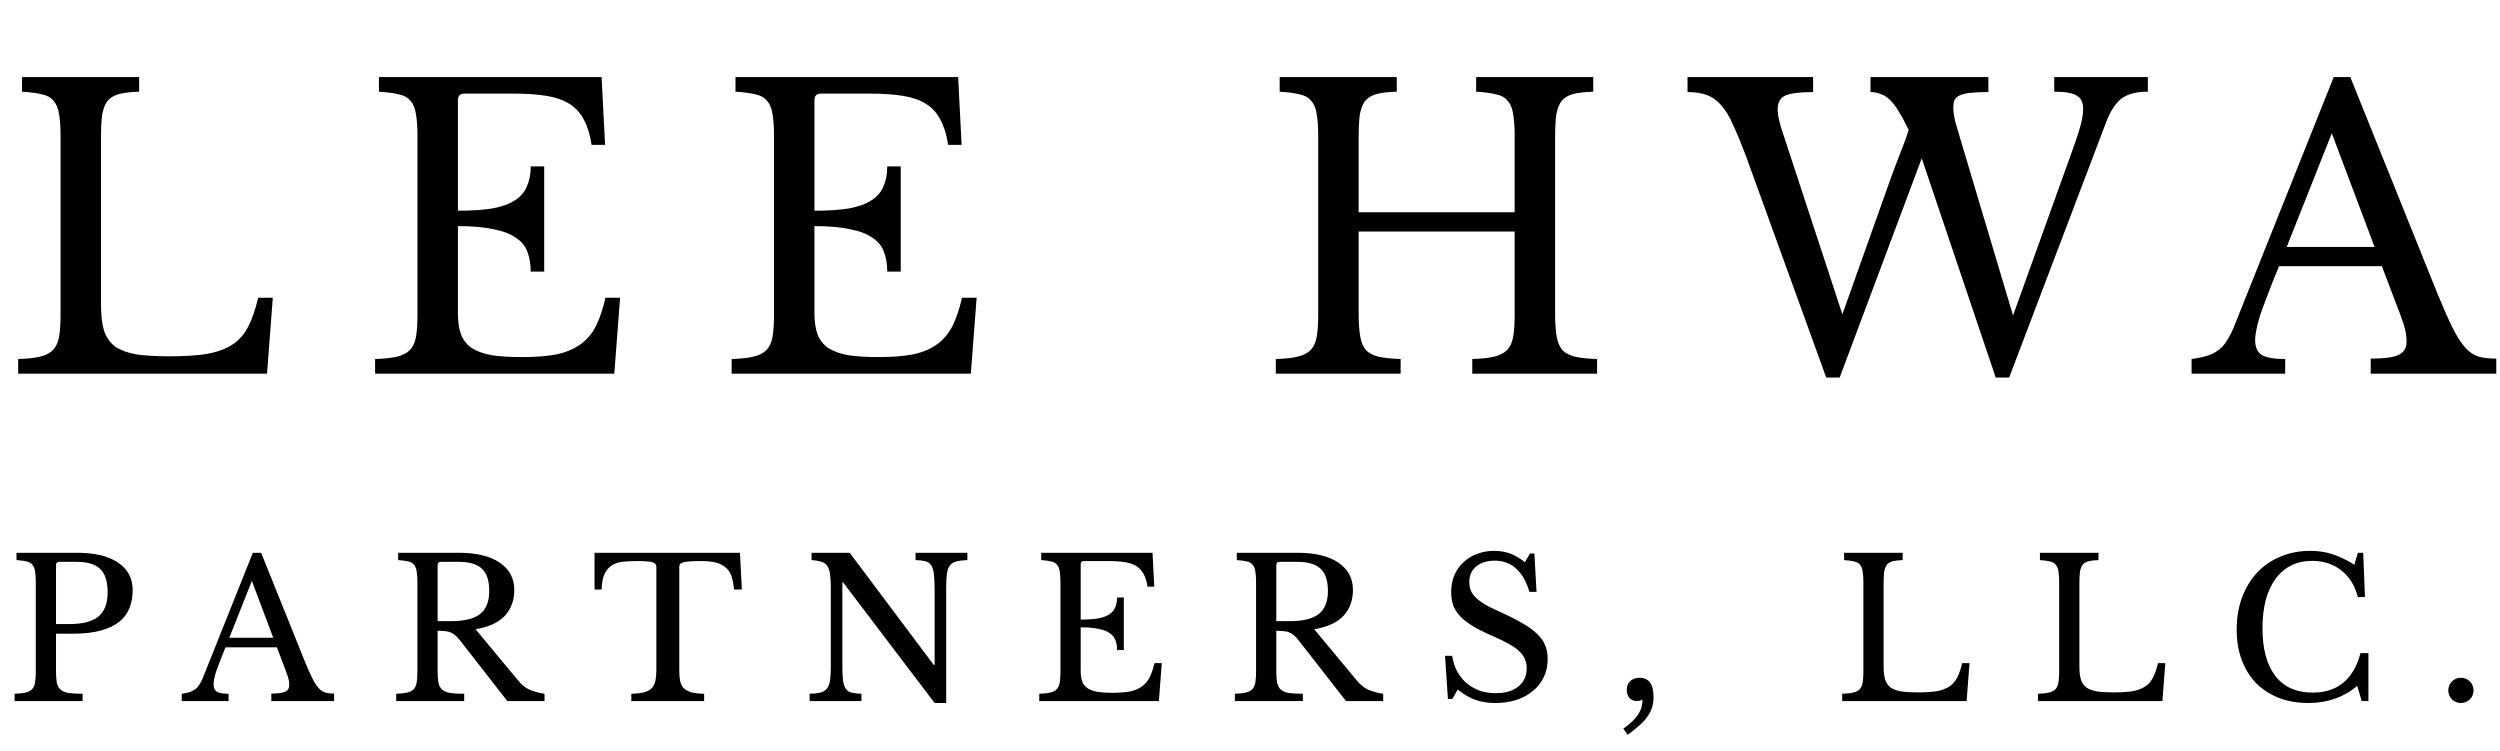 <svg width="649" height="195" viewBox="0 0 649 195" fill="none" xmlns="http://www.w3.org/2000/svg">
<path d="M69.319 97H4.719V93.2C7.052 93.133 8.919 92.933 10.319 92.6C11.785 92.267 12.919 91.7 13.719 90.9C14.519 90.1 15.052 88.967 15.319 87.5C15.585 86.033 15.719 84.133 15.719 81.8V35.2C15.719 32.867 15.585 31 15.319 29.6C15.119 28.133 14.652 27 13.919 26.2C13.252 25.333 12.252 24.767 10.919 24.5C9.585 24.167 7.852 23.933 5.719 23.8V20H36.119V23.8C33.985 23.867 32.252 24.067 30.919 24.4C29.652 24.733 28.652 25.333 27.919 26.2C27.252 27.067 26.785 28.267 26.519 29.8C26.319 31.333 26.219 33.367 26.219 35.9V79C26.219 81.8 26.485 84.1 27.019 85.9C27.619 87.633 28.585 89 29.919 90C31.319 90.933 33.152 91.6 35.419 92C37.685 92.333 40.552 92.5 44.019 92.5C47.819 92.5 51.019 92.3 53.619 91.9C56.219 91.433 58.385 90.667 60.119 89.6C61.919 88.467 63.319 86.933 64.319 85C65.385 83 66.285 80.433 67.019 77.3H70.819L69.319 97ZM118.875 54.7C122.475 54.7 125.475 54.5 127.875 54.1C130.342 53.633 132.275 52.933 133.675 52C135.142 51.067 136.175 49.867 136.775 48.4C137.442 46.933 137.775 45.2 137.775 43.2H141.275V70.5H137.775C137.775 68.5 137.475 66.767 136.875 65.3C136.342 63.833 135.342 62.633 133.875 61.7C132.475 60.7 130.542 59.967 128.075 59.5C125.675 58.967 122.608 58.7 118.875 58.7V81.3C118.875 83.5 119.142 85.333 119.675 86.8C120.208 88.2 121.108 89.367 122.375 90.3C123.708 91.167 125.442 91.8 127.575 92.2C129.708 92.533 132.342 92.7 135.475 92.7C139.008 92.7 142.008 92.467 144.475 92C146.942 91.467 149.008 90.6 150.675 89.4C152.342 88.2 153.675 86.633 154.675 84.7C155.675 82.7 156.508 80.233 157.175 77.3H160.975L159.475 97H97.375V93.2C99.708 93.133 101.575 92.933 102.975 92.6C104.442 92.267 105.575 91.7 106.375 90.9C107.175 90.1 107.708 88.967 107.975 87.5C108.242 86.033 108.375 84.133 108.375 81.8V35.2C108.375 32.867 108.242 31 107.975 29.6C107.775 28.133 107.308 27 106.575 26.2C105.908 25.333 104.908 24.767 103.575 24.5C102.242 24.167 100.508 23.933 98.375 23.8V20H156.175L157.075 37.6H153.575C153.175 34.933 152.508 32.767 151.575 31.1C150.708 29.367 149.475 28 147.875 27C146.342 26 144.375 25.3 141.975 24.9C139.575 24.5 136.675 24.3 133.275 24.3H120.575C119.442 24.3 118.875 24.867 118.875 26V54.7ZM211.434 54.7C215.034 54.7 218.034 54.5 220.434 54.1C222.9 53.633 224.834 52.933 226.234 52C227.7 51.067 228.734 49.867 229.334 48.4C230 46.933 230.334 45.2 230.334 43.2H233.834V70.5H230.334C230.334 68.5 230.034 66.767 229.434 65.3C228.9 63.833 227.9 62.633 226.434 61.7C225.034 60.7 223.1 59.967 220.634 59.5C218.234 58.967 215.167 58.7 211.434 58.7V81.3C211.434 83.5 211.7 85.333 212.234 86.8C212.767 88.2 213.667 89.367 214.934 90.3C216.267 91.167 218 91.8 220.134 92.2C222.267 92.533 224.9 92.7 228.034 92.7C231.567 92.7 234.567 92.467 237.034 92C239.5 91.467 241.567 90.6 243.234 89.4C244.9 88.2 246.234 86.633 247.234 84.7C248.234 82.7 249.067 80.233 249.734 77.3H253.534L252.034 97H189.934V93.2C192.267 93.133 194.134 92.933 195.534 92.6C197 92.267 198.134 91.7 198.934 90.9C199.734 90.1 200.267 88.967 200.534 87.5C200.8 86.033 200.934 84.133 200.934 81.8V35.2C200.934 32.867 200.8 31 200.534 29.6C200.334 28.133 199.867 27 199.134 26.2C198.467 25.333 197.467 24.767 196.134 24.5C194.8 24.167 193.067 23.933 190.934 23.8V20H248.734L249.634 37.6H246.134C245.734 34.933 245.067 32.767 244.134 31.1C243.267 29.367 242.034 28 240.434 27C238.9 26 236.934 25.3 234.534 24.9C232.134 24.5 229.234 24.3 225.834 24.3H213.134C212 24.3 211.434 24.867 211.434 26V54.7ZM403.703 81.1C403.703 83.633 403.836 85.7 404.103 87.3C404.37 88.833 404.87 90.033 405.603 90.9C406.403 91.7 407.503 92.267 408.903 92.6C410.37 92.933 412.27 93.133 414.603 93.2V97H382.203V93.2C384.536 93.133 386.403 92.933 387.803 92.6C389.27 92.267 390.403 91.7 391.203 90.9C392.003 90.1 392.536 88.967 392.803 87.5C393.07 86.033 393.203 84.133 393.203 81.8V60.1H352.703V81.1C352.703 83.633 352.836 85.7 353.103 87.3C353.37 88.833 353.87 90.033 354.603 90.9C355.403 91.7 356.503 92.267 357.903 92.6C359.37 92.933 361.27 93.133 363.603 93.2V97H331.203V93.2C333.536 93.133 335.403 92.933 336.803 92.6C338.27 92.267 339.403 91.7 340.203 90.9C341.003 90.1 341.536 88.967 341.803 87.5C342.07 86.033 342.203 84.133 342.203 81.8V35.2C342.203 32.867 342.07 31 341.803 29.6C341.603 28.133 341.136 27 340.403 26.2C339.736 25.333 338.736 24.767 337.403 24.5C336.07 24.167 334.336 23.933 332.203 23.8V20H362.603V23.8C360.47 23.867 358.736 24.067 357.403 24.4C356.136 24.733 355.136 25.333 354.403 26.2C353.736 27.067 353.27 28.267 353.003 29.8C352.803 31.333 352.703 33.367 352.703 35.9V55.1H393.203V35.2C393.203 32.867 393.07 31 392.803 29.6C392.603 28.133 392.136 27 391.403 26.2C390.736 25.333 389.736 24.767 388.403 24.5C387.07 24.167 385.336 23.933 383.203 23.8V20H413.603V23.8C411.47 23.867 409.736 24.067 408.403 24.4C407.136 24.733 406.136 25.333 405.403 26.2C404.736 27.067 404.27 28.267 404.003 29.8C403.803 31.333 403.703 33.367 403.703 35.9V81.1ZM522.584 81.9L538.184 38.5C539.117 35.9 539.784 33.833 540.184 32.3C540.584 30.767 540.784 29.433 540.784 28.3C540.784 26.567 540.217 25.4 539.084 24.8C538.017 24.133 536.084 23.8 533.284 23.8V20H557.584V23.8C554.517 23.8 552.184 24.433 550.584 25.7C549.05 26.967 547.75 29.033 546.684 31.9L521.584 98H518.084L498.884 41.1L477.584 98H474.084L453.284 40.6C452.084 37.4 450.984 34.733 449.984 32.6C449.05 30.4 448.017 28.667 446.884 27.4C445.817 26.133 444.584 25.233 443.184 24.7C441.784 24.167 440.084 23.9 438.084 23.9V20H470.684V23.9C467.284 23.9 464.884 24.2 463.484 24.8C462.15 25.4 461.484 26.567 461.484 28.3C461.484 29.167 461.617 30.167 461.884 31.3C462.15 32.433 462.55 33.767 463.084 35.3L478.284 81.6L490.584 47C491.517 44.4 492.417 42 493.284 39.8C494.217 37.533 494.95 35.5 495.484 33.7C494.55 31.767 493.684 30.167 492.884 28.9C492.15 27.633 491.384 26.633 490.584 25.9C489.85 25.167 489.05 24.667 488.184 24.4C487.384 24.067 486.517 23.9 485.584 23.9V20H516.184V23.9C514.25 23.9 512.684 23.967 511.484 24.1C510.284 24.233 509.35 24.467 508.684 24.8C508.084 25.067 507.65 25.467 507.384 26C507.184 26.533 507.084 27.167 507.084 27.9C507.084 28.9 507.25 30.133 507.584 31.6C507.984 33 508.517 34.8 509.184 37L522.584 81.9ZM618.335 69.1H591.635C590.502 71.833 589.535 74.267 588.735 76.4C587.935 78.467 587.268 80.267 586.735 81.8C586.268 83.333 585.935 84.633 585.735 85.7C585.535 86.767 585.435 87.633 585.435 88.3C585.435 90.167 586.035 91.467 587.235 92.2C588.435 92.867 590.435 93.2 593.235 93.2V97H568.935V93.2C570.468 93 571.768 92.733 572.835 92.4C573.968 92.067 574.935 91.6 575.735 91C576.602 90.4 577.335 89.633 577.935 88.7C578.602 87.7 579.235 86.5 579.835 85.1L605.835 20H610.135L632.835 76.4C634.368 80.133 635.702 83.133 636.835 85.4C637.968 87.6 639.068 89.267 640.135 90.4C641.202 91.533 642.335 92.267 643.535 92.6C644.802 92.933 646.302 93.1 648.035 93.1V97H615.435V93.1C618.968 93.1 621.402 92.767 622.735 92.1C624.068 91.433 624.735 90.333 624.735 88.8C624.735 88.133 624.702 87.533 624.635 87C624.568 86.4 624.435 85.767 624.235 85.1C624.102 84.433 623.868 83.7 623.535 82.9C623.268 82.033 622.902 81.033 622.435 79.9L618.335 69.1ZM593.635 64.1H616.435L605.335 34.6L593.635 64.1Z" fill="black"/>
<path d="M34.44 153.15C34.44 154.917 34.157 156.5 33.59 157.9C33.023 159.3 32.123 160.483 30.89 161.45C29.69 162.417 28.107 163.167 26.14 163.7C24.207 164.233 21.84 164.5 19.04 164.5H14.54V174.15C14.54 175.383 14.607 176.4 14.74 177.2C14.907 177.967 15.223 178.567 15.69 179C16.19 179.433 16.89 179.733 17.79 179.9C18.723 180.033 19.94 180.1 21.44 180.1V182H3.79V180.1C4.957 180.067 5.89 179.967 6.59 179.8C7.323 179.633 7.89 179.35 8.29 178.95C8.69 178.55 8.957 177.983 9.09 177.25C9.223 176.517 9.29 175.567 9.29 174.4V151.1C9.29 149.933 9.223 149 9.09 148.3C8.99 147.567 8.757 147 8.39 146.6C8.057 146.167 7.557 145.883 6.89 145.75C6.223 145.583 5.357 145.467 4.29 145.4V143.5H19.99C24.59 143.5 28.14 144.35 30.64 146.05C33.173 147.75 34.44 150.117 34.44 153.15ZM14.54 162H18.09C21.423 162 23.89 161.367 25.49 160.1C27.123 158.8 27.94 156.683 27.94 153.75C27.94 150.917 27.29 148.9 25.99 147.7C24.723 146.467 22.723 145.85 19.99 145.85H15.39C14.823 145.85 14.54 146.133 14.54 146.7V162ZM71.885 168.05H58.535C57.969 169.417 57.485 170.633 57.085 171.7C56.685 172.733 56.352 173.633 56.085 174.4C55.852 175.167 55.685 175.817 55.585 176.35C55.485 176.883 55.435 177.317 55.435 177.65C55.435 178.583 55.735 179.233 56.335 179.6C56.935 179.933 57.935 180.1 59.335 180.1V182H47.185V180.1C47.952 180 48.602 179.867 49.135 179.7C49.702 179.533 50.185 179.3 50.585 179C51.019 178.7 51.385 178.317 51.685 177.85C52.019 177.35 52.335 176.75 52.635 176.05L65.635 143.5H67.785L79.135 171.7C79.902 173.567 80.569 175.067 81.135 176.2C81.702 177.3 82.252 178.133 82.785 178.7C83.319 179.267 83.885 179.633 84.485 179.8C85.119 179.967 85.869 180.05 86.735 180.05V182H70.435V180.05C72.202 180.05 73.419 179.883 74.085 179.55C74.752 179.217 75.085 178.667 75.085 177.9C75.085 177.567 75.069 177.267 75.035 177C75.002 176.7 74.935 176.383 74.835 176.05C74.769 175.717 74.652 175.35 74.485 174.95C74.352 174.517 74.169 174.017 73.935 173.45L71.885 168.05ZM59.535 165.55H70.935L65.385 150.8L59.535 165.55ZM133.508 153.15C133.508 155.817 132.708 158.033 131.108 159.8C129.508 161.567 126.958 162.75 123.458 163.35L134.508 176.65C135.408 177.75 136.392 178.55 137.458 179.05C138.558 179.517 139.858 179.867 141.358 180.1V182H131.708L119.458 166.3C119.025 165.733 118.608 165.283 118.208 164.95C117.842 164.617 117.442 164.367 117.008 164.2C116.608 164 116.125 163.883 115.558 163.85C115.025 163.783 114.375 163.75 113.608 163.75V174.15C113.608 175.383 113.675 176.4 113.808 177.2C113.975 177.967 114.292 178.567 114.758 179C115.258 179.433 115.958 179.733 116.858 179.9C117.792 180.033 119.008 180.1 120.508 180.1V182H102.858V180.1C104.025 180.067 104.958 179.967 105.658 179.8C106.392 179.633 106.958 179.35 107.358 178.95C107.758 178.55 108.025 177.983 108.158 177.25C108.292 176.517 108.358 175.567 108.358 174.4V151.1C108.358 149.933 108.292 149 108.158 148.3C108.058 147.567 107.825 147 107.458 146.6C107.125 146.167 106.625 145.883 105.958 145.75C105.292 145.583 104.425 145.467 103.358 145.4V143.5H119.058C123.658 143.5 127.208 144.35 129.708 146.05C132.242 147.75 133.508 150.117 133.508 153.15ZM113.608 161.25H117.158C120.492 161.25 122.958 160.65 124.558 159.45C126.192 158.217 127.008 156.2 127.008 153.4C127.008 150.7 126.358 148.767 125.058 147.6C123.792 146.433 121.792 145.85 119.058 145.85H114.458C113.892 145.85 113.608 146.133 113.608 146.7V161.25ZM192.592 153.05H190.542C190.442 151.617 190.209 150.417 189.842 149.45C189.475 148.483 188.942 147.733 188.242 147.2C187.575 146.633 186.725 146.233 185.692 146C184.659 145.767 183.425 145.65 181.992 145.65C180.759 145.65 179.759 145.683 178.992 145.75C178.259 145.783 177.692 145.867 177.292 146C176.892 146.133 176.625 146.3 176.492 146.5C176.392 146.667 176.342 146.9 176.342 147.2V173.95C176.342 175.017 176.409 175.933 176.542 176.7C176.709 177.467 177.009 178.1 177.442 178.6C177.909 179.067 178.559 179.433 179.392 179.7C180.259 179.933 181.392 180.067 182.792 180.1V182H163.892V180.1C165.292 180.067 166.425 179.933 167.292 179.7C168.159 179.433 168.809 179.067 169.242 178.6C169.709 178.1 170.009 177.467 170.142 176.7C170.309 175.933 170.392 175.017 170.392 173.95V147.2C170.392 146.9 170.325 146.667 170.192 146.5C170.092 146.3 169.859 146.133 169.492 146C169.159 145.867 168.675 145.783 168.042 145.75C167.409 145.683 166.559 145.65 165.492 145.65C164.192 145.65 162.975 145.7 161.842 145.8C160.742 145.9 159.775 146.2 158.942 146.7C158.142 147.167 157.492 147.9 156.992 148.9C156.492 149.9 156.225 151.283 156.192 153.05H154.342V143.5H192.092L192.592 153.05ZM242.629 182.5L218.879 151.2H218.679V172.55C218.679 174.217 218.729 175.533 218.829 176.5C218.962 177.467 219.195 178.217 219.529 178.75C219.895 179.283 220.395 179.633 221.029 179.8C221.695 179.967 222.562 180.067 223.629 180.1V182H210.179V180.1C211.345 180.067 212.279 179.967 212.979 179.8C213.712 179.6 214.279 179.25 214.679 178.75C215.079 178.25 215.345 177.55 215.479 176.65C215.612 175.717 215.679 174.467 215.679 172.9V152.6C215.679 151.2 215.612 150.05 215.479 149.15C215.379 148.217 215.145 147.483 214.779 146.95C214.445 146.417 213.945 146.05 213.279 145.85C212.612 145.617 211.745 145.467 210.679 145.4V143.5H220.579L242.429 172.65H242.629V152.95C242.629 151.317 242.562 150.017 242.429 149.05C242.329 148.05 242.095 147.283 241.729 146.75C241.395 146.217 240.895 145.867 240.229 145.7C239.595 145.533 238.745 145.433 237.679 145.4V143.5H251.129V145.4C249.962 145.433 249.012 145.55 248.279 145.75C247.579 145.917 247.029 146.25 246.629 146.75C246.229 147.25 245.962 147.967 245.829 148.9C245.695 149.833 245.629 151.067 245.629 152.6V182.5H242.629ZM280.546 160.85C282.346 160.85 283.846 160.75 285.046 160.55C286.279 160.317 287.246 159.967 287.946 159.5C288.679 159.033 289.196 158.433 289.496 157.7C289.829 156.967 289.996 156.1 289.996 155.1H291.746V168.75H289.996C289.996 167.75 289.846 166.883 289.546 166.15C289.279 165.417 288.779 164.817 288.046 164.35C287.346 163.85 286.379 163.483 285.146 163.25C283.946 162.983 282.413 162.85 280.546 162.85V174.15C280.546 175.25 280.679 176.167 280.946 176.9C281.213 177.6 281.663 178.183 282.296 178.65C282.963 179.083 283.829 179.4 284.896 179.6C285.963 179.767 287.279 179.85 288.846 179.85C290.613 179.85 292.113 179.733 293.346 179.5C294.579 179.233 295.613 178.8 296.446 178.2C297.279 177.6 297.946 176.817 298.446 175.85C298.946 174.85 299.363 173.617 299.696 172.15H301.596L300.846 182H269.796V180.1C270.963 180.067 271.896 179.967 272.596 179.8C273.329 179.633 273.896 179.35 274.296 178.95C274.696 178.55 274.963 177.983 275.096 177.25C275.229 176.517 275.296 175.567 275.296 174.4V151.1C275.296 149.933 275.229 149 275.096 148.3C274.996 147.567 274.763 147 274.396 146.6C274.063 146.167 273.563 145.883 272.896 145.75C272.229 145.583 271.363 145.467 270.296 145.4V143.5H299.196L299.646 152.3H297.896C297.696 150.967 297.363 149.883 296.896 149.05C296.463 148.183 295.846 147.5 295.046 147C294.279 146.5 293.296 146.15 292.096 145.95C290.896 145.75 289.446 145.65 287.746 145.65H281.396C280.829 145.65 280.546 145.933 280.546 146.5V160.85ZM351.225 153.15C351.225 155.817 350.425 158.033 348.825 159.8C347.225 161.567 344.675 162.75 341.175 163.35L352.225 176.65C353.125 177.75 354.109 178.55 355.175 179.05C356.275 179.517 357.575 179.867 359.075 180.1V182H349.425L337.175 166.3C336.742 165.733 336.325 165.283 335.925 164.95C335.559 164.617 335.159 164.367 334.725 164.2C334.325 164 333.842 163.883 333.275 163.85C332.742 163.783 332.092 163.75 331.325 163.75V174.15C331.325 175.383 331.392 176.4 331.525 177.2C331.692 177.967 332.009 178.567 332.475 179C332.975 179.433 333.675 179.733 334.575 179.9C335.509 180.033 336.725 180.1 338.225 180.1V182H320.575V180.1C321.742 180.067 322.675 179.967 323.375 179.8C324.109 179.633 324.675 179.35 325.075 178.95C325.475 178.55 325.742 177.983 325.875 177.25C326.009 176.517 326.075 175.567 326.075 174.4V151.1C326.075 149.933 326.009 149 325.875 148.3C325.775 147.567 325.542 147 325.175 146.6C324.842 146.167 324.342 145.883 323.675 145.75C323.009 145.583 322.142 145.467 321.075 145.4V143.5H336.775C341.375 143.5 344.925 144.35 347.425 146.05C349.959 147.75 351.225 150.117 351.225 153.15ZM331.325 161.25H334.875C338.209 161.25 340.675 160.65 342.275 159.45C343.909 158.217 344.725 156.2 344.725 153.4C344.725 150.7 344.075 148.767 342.775 147.6C341.509 146.433 339.509 145.85 336.775 145.85H332.175C331.609 145.85 331.325 146.133 331.325 146.7V161.25ZM375.129 170.25H376.979C377.213 171.75 377.646 173.1 378.279 174.3C378.946 175.5 379.763 176.517 380.729 177.35C381.729 178.183 382.863 178.833 384.129 179.3C385.429 179.733 386.829 179.95 388.329 179.95C390.796 179.95 392.746 179.367 394.179 178.2C395.613 177.033 396.329 175.45 396.329 173.45C396.329 172.617 396.179 171.85 395.879 171.15C395.613 170.45 395.146 169.783 394.479 169.15C393.813 168.483 392.913 167.833 391.779 167.2C390.679 166.567 389.279 165.883 387.579 165.15C385.513 164.25 383.779 163.383 382.379 162.55C380.979 161.717 379.863 160.85 379.029 159.95C378.196 159.05 377.596 158.1 377.229 157.1C376.896 156.067 376.729 154.9 376.729 153.6C376.729 152.067 376.996 150.65 377.529 149.35C378.096 148.05 378.879 146.933 379.879 146C380.879 145.033 382.063 144.3 383.429 143.8C384.796 143.267 386.296 143 387.929 143C389.396 143 390.763 143.233 392.029 143.7C393.296 144.167 394.579 144.917 395.879 145.95L397.179 143.7H398.329L398.879 153.65H397.029C396.229 150.917 395.063 148.883 393.529 147.55C392.029 146.217 390.213 145.55 388.079 145.55C386.046 145.55 384.429 146.05 383.229 147.05C382.029 148.05 381.429 149.4 381.429 151.1C381.429 151.9 381.563 152.633 381.829 153.3C382.096 153.933 382.529 154.55 383.129 155.15C383.729 155.717 384.513 156.3 385.479 156.9C386.446 157.467 387.646 158.067 389.079 158.7C391.546 159.8 393.596 160.833 395.229 161.8C396.863 162.733 398.163 163.683 399.129 164.65C400.096 165.583 400.779 166.583 401.179 167.65C401.579 168.683 401.779 169.85 401.779 171.15C401.779 172.817 401.446 174.35 400.779 175.75C400.113 177.15 399.179 178.35 397.979 179.35C396.779 180.35 395.346 181.133 393.679 181.7C392.013 182.233 390.179 182.5 388.179 182.5C386.279 182.5 384.563 182.233 383.029 181.7C381.529 181.167 379.996 180.267 378.429 179L377.029 181.45H375.879L375.129 170.25ZM421.406 189.15C423.206 187.883 424.489 186.667 425.256 185.5C426.023 184.333 426.406 183.033 426.406 181.6C425.973 181.867 425.473 182 424.906 182C424.139 182 423.506 181.733 423.006 181.2C422.539 180.633 422.306 179.917 422.306 179.05C422.306 178.117 422.606 177.367 423.206 176.8C423.839 176.233 424.656 175.95 425.656 175.95C428.056 175.95 429.256 177.617 429.256 180.95C429.256 181.883 429.139 182.75 428.906 183.55C428.673 184.35 428.289 185.133 427.756 185.9C427.256 186.667 426.573 187.433 425.706 188.2C424.839 189 423.789 189.85 422.556 190.75L421.406 189.15ZM510.533 182H478.233V180.1C479.4 180.067 480.333 179.967 481.033 179.8C481.767 179.633 482.333 179.35 482.733 178.95C483.133 178.55 483.4 177.983 483.533 177.25C483.667 176.517 483.733 175.567 483.733 174.4V151.1C483.733 149.933 483.667 149 483.533 148.3C483.433 147.567 483.2 147 482.833 146.6C482.5 146.167 482 145.883 481.333 145.75C480.667 145.583 479.8 145.467 478.733 145.4V143.5H493.933V145.4C492.867 145.433 492 145.533 491.333 145.7C490.7 145.867 490.2 146.167 489.833 146.6C489.5 147.033 489.267 147.633 489.133 148.4C489.033 149.167 488.983 150.183 488.983 151.45V173C488.983 174.4 489.117 175.55 489.383 176.45C489.683 177.317 490.167 178 490.833 178.5C491.533 178.967 492.45 179.3 493.583 179.5C494.717 179.667 496.15 179.75 497.883 179.75C499.783 179.75 501.383 179.65 502.683 179.45C503.983 179.217 505.067 178.833 505.933 178.3C506.833 177.733 507.533 176.967 508.033 176C508.567 175 509.017 173.717 509.383 172.15H511.283L510.533 182ZM561.362 182H529.062V180.1C530.228 180.067 531.162 179.967 531.862 179.8C532.595 179.633 533.162 179.35 533.562 178.95C533.962 178.55 534.228 177.983 534.362 177.25C534.495 176.517 534.562 175.567 534.562 174.4V151.1C534.562 149.933 534.495 149 534.362 148.3C534.262 147.567 534.028 147 533.662 146.6C533.328 146.167 532.828 145.883 532.162 145.75C531.495 145.583 530.628 145.467 529.562 145.4V143.5H544.762V145.4C543.695 145.433 542.828 145.533 542.162 145.7C541.528 145.867 541.028 146.167 540.662 146.6C540.328 147.033 540.095 147.633 539.962 148.4C539.862 149.167 539.812 150.183 539.812 151.45V173C539.812 174.4 539.945 175.55 540.212 176.45C540.512 177.317 540.995 178 541.662 178.5C542.362 178.967 543.278 179.3 544.412 179.5C545.545 179.667 546.978 179.75 548.712 179.75C550.612 179.75 552.212 179.65 553.512 179.45C554.812 179.217 555.895 178.833 556.762 178.3C557.662 177.733 558.362 176.967 558.862 176C559.395 175 559.845 173.717 560.212 172.15H562.112L561.362 182ZM612.09 143.5H613.49L613.94 155H612.09C611.356 152.067 609.94 149.767 607.84 148.1C605.74 146.433 603.206 145.6 600.24 145.6C598.206 145.6 596.39 146 594.79 146.8C593.19 147.6 591.84 148.75 590.74 150.25C589.64 151.75 588.79 153.583 588.19 155.75C587.623 157.917 587.34 160.367 587.34 163.1C587.34 168.467 588.456 172.6 590.69 175.5C592.923 178.367 596.156 179.8 600.39 179.8C606.823 179.8 610.956 176.383 612.79 169.55H614.84V182H613.09L611.94 178.05C608.44 181.017 604.206 182.5 599.24 182.5C596.406 182.5 593.84 182.05 591.54 181.15C589.273 180.25 587.323 178.983 585.69 177.35C584.09 175.683 582.84 173.667 581.94 171.3C581.073 168.933 580.64 166.3 580.64 163.4C580.64 160.367 581.106 157.6 582.04 155.1C582.973 152.6 584.273 150.45 585.94 148.65C587.64 146.85 589.656 145.467 591.99 144.5C594.356 143.5 596.956 143 599.79 143C601.79 143 603.673 143.283 605.44 143.85C607.206 144.417 609.123 145.333 611.19 146.6L612.09 143.5ZM635.578 179.25C635.578 178.317 635.894 177.533 636.528 176.9C637.161 176.267 637.928 175.95 638.828 175.95C639.761 175.95 640.544 176.267 641.178 176.9C641.811 177.533 642.128 178.317 642.128 179.25C642.128 180.15 641.811 180.917 641.178 181.55C640.544 182.183 639.761 182.5 638.828 182.5C637.928 182.5 637.161 182.183 636.528 181.55C635.894 180.917 635.578 180.15 635.578 179.25Z" fill="black"/>
</svg>
